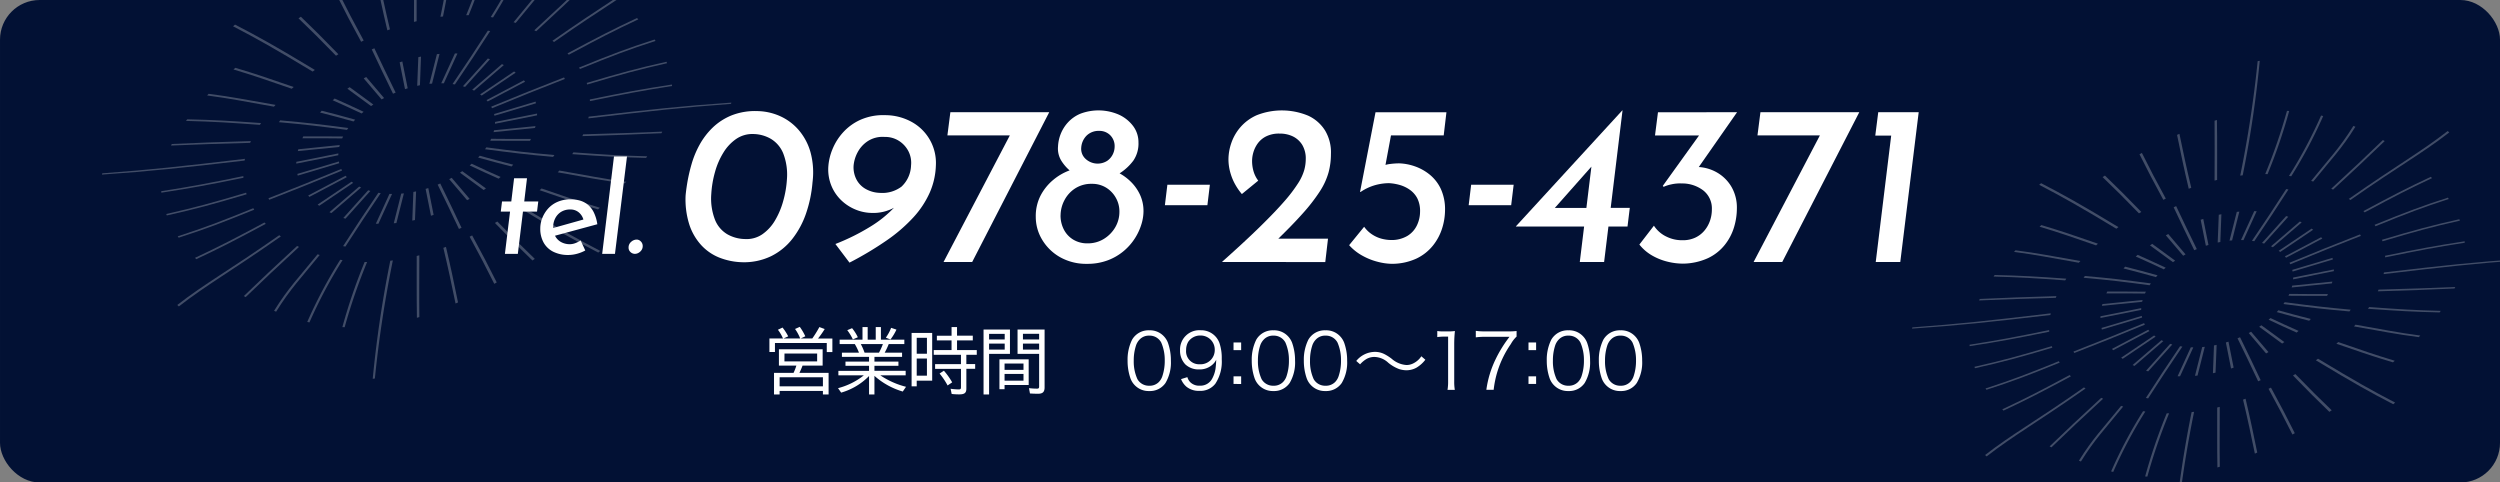 <svg xmlns="http://www.w3.org/2000/svg" xmlns:xlink="http://www.w3.org/1999/xlink" width="422.4" height="81.52" viewBox="0 0 422.4 81.52">
  <rect x="0" y="0" width="422.4" height="81.52" fill="#808080" stroke="none"/>
  <defs>
    <clipPath id="clip-path">
      <rect id="長方形_5095" data-name="長方形 5095" width="422.4" height="81.52" rx="6.703" transform="translate(37.741 24.156)" fill="none"/>
    </clipPath>
  </defs>
  <g id="グループ_4610" data-name="グループ 4610" transform="translate(-507.999 -4065.651)">
    <g id="グループ_3806" data-name="グループ 3806" transform="translate(470.259 4041.495)">
      <g id="グループ_3853" data-name="グループ 3853">
        <rect id="長方形_5094" data-name="長方形 5094" width="422.4" height="81.52" rx="6.703" transform="translate(37.741 24.156)" fill="#021134"/>
      </g>
      <g id="グループ_3865" data-name="グループ 3865">
        <g id="グループ_3864" data-name="グループ 3864" clip-path="url(#clip-path)">
          <g id="グループ_3863" data-name="グループ 3863">
            <g id="グループ_3855" data-name="グループ 3855">
              <path id="パス_4734" data-name="パス 4734" d="M124.6,54.278h2.181l-.466,3.918h2.372l-.212,1.716H126.1l-.868,7.136h-2.182l.868-7.136h-1.568l.212-1.716h1.567Z" fill="#fff"/>
              <path id="パス_4735" data-name="パス 4735" d="M133.98,65.418a2.668,2.668,0,0,0,.964-.18,4.58,4.58,0,0,0,.9-.455l.784,1.694a6.318,6.318,0,0,1-1.408.561,5.672,5.672,0,0,1-1.472.2,5.586,5.586,0,0,1-2.467-.519,3.818,3.818,0,0,1-1.662-1.525,4.738,4.738,0,0,1-.593-2.446,4.788,4.788,0,0,1,.328-1.726,5.278,5.278,0,0,1,.953-1.578,4.625,4.625,0,0,1,1.6-1.165,5.432,5.432,0,0,1,2.266-.445,5.728,5.728,0,0,1,1.514.2,3.751,3.751,0,0,1,1.335.678A3.929,3.929,0,0,1,138.049,60a6.682,6.682,0,0,1,.615,2.044l-7.5,2.033-.338-1.291,6.268-1.758-.762.3a2.421,2.421,0,0,0-.805-1.291,2.162,2.162,0,0,0-1.418-.487,2.872,2.872,0,0,0-1.578.413,2.718,2.718,0,0,0-.985,1.09,3.186,3.186,0,0,0-.339,1.44,3.1,3.1,0,0,0,.4,1.662,2.474,2.474,0,0,0,1.038.953A3.03,3.03,0,0,0,133.98,65.418Z" fill="#fff"/>
              <path id="パス_4736" data-name="パス 4736" d="M141.478,50.593h2.2l-2.033,16.454h-2.16Z" fill="#fff"/>
              <path id="パス_4737" data-name="パス 4737" d="M144.382,65.015a1.42,1.42,0,0,1,.932-.382.976.976,0,0,1,.7.318,1.063,1.063,0,0,1,.318.784,1.181,1.181,0,0,1-.2.677,1.446,1.446,0,0,1-.508.466,1.23,1.23,0,0,1-.6.169,1.086,1.086,0,0,1-.752-.3.979.979,0,0,1-.328-.762A1.227,1.227,0,0,1,144.382,65.015Z" fill="#fff"/>
              <g id="グループ_3854" data-name="グループ 3854">
                <path id="パス_4738" data-name="パス 4738" d="M163.1,68.461a11.309,11.309,0,0,1-3.84-.788,8.345,8.345,0,0,1-3.069-2.131,9.545,9.545,0,0,1-2-3.495,14.079,14.079,0,0,1-.613-4.839q.077-.919.308-2.3a28.244,28.244,0,0,1,.7-3.014,15.786,15.786,0,0,1,1.325-3.227,12.3,12.3,0,0,1,2.189-2.9,10.072,10.072,0,0,1,3.187-2.092,10.8,10.8,0,0,1,4.4-.749,9.759,9.759,0,0,1,3.84.845,9.058,9.058,0,0,1,3.15,2.342,9.84,9.84,0,0,1,2,3.744,13.059,13.059,0,0,1,.346,5.089,21.509,21.509,0,0,1-1.076,5.222,14.654,14.654,0,0,1-2.324,4.34,10.427,10.427,0,0,1-3.608,2.938A10.564,10.564,0,0,1,163.1,68.461Zm.46-3.918a4.724,4.724,0,0,0,2.957-.787,7.375,7.375,0,0,0,2.151-2.324,13.336,13.336,0,0,0,1.395-3.283,17.3,17.3,0,0,0,.634-3.668,9.947,9.947,0,0,0-.634-4.436,5.09,5.09,0,0,0-2.092-2.438,6.091,6.091,0,0,0-2.918-.806,4.841,4.841,0,0,0-2.918.826,7.621,7.621,0,0,0-2.16,2.3,12.6,12.6,0,0,0-1.421,3.265,17.381,17.381,0,0,0-.633,3.7,9.957,9.957,0,0,0,.633,4.416,4.972,4.972,0,0,0,2.092,2.439A6.22,6.22,0,0,0,163.559,64.543Z" fill="#fff"/>
                <path id="パス_4739" data-name="パス 4739" d="M184.874,60.127a7.381,7.381,0,0,1-2.612-.577,7.614,7.614,0,0,1-2.361-1.534,7.16,7.16,0,0,1-1.674-2.438,7.266,7.266,0,0,1-.537-3.209,9.365,9.365,0,0,1,.7-2.994,9.61,9.61,0,0,1,1.805-2.861,8.869,8.869,0,0,1,2.958-2.132,9.427,9.427,0,0,1,4.109-.768,9.289,9.289,0,0,1,4.532,1.152,7.892,7.892,0,0,1,4.072,7.334,12.36,12.36,0,0,1-1.037,4.6,15.58,15.58,0,0,1-2.766,4.185,26.544,26.544,0,0,1-4.493,3.879,56.916,56.916,0,0,1-6.3,3.767l-2.381-3.15a36.36,36.36,0,0,0,5.915-2.938,19.564,19.564,0,0,0,4.089-3.3,7.77,7.77,0,0,0,1.939-3.283l1.116.345a10.552,10.552,0,0,1-2.957,2.938A7.359,7.359,0,0,1,184.874,60.127Zm1.575-3.38a5.4,5.4,0,0,0,3.608-1.056,5.121,5.121,0,0,0,1.614-3.591,4.277,4.277,0,0,0-.418-2.342,4.545,4.545,0,0,0-1.575-1.766,4.318,4.318,0,0,0-2.458-.7,4.622,4.622,0,0,0-2.843.7,5.112,5.112,0,0,0-1.746,1.921,5.826,5.826,0,0,0-.673,2.3,4.47,4.47,0,0,0,.519,2.324,3.935,3.935,0,0,0,1.613,1.593,5.169,5.169,0,0,0,2.358.614Z" fill="#fff"/>
                <path id="パス_4740" data-name="パス 4740" d="M215.019,43.114,202,68.422h-4.839l11.483-21.928,1.5.537H197.814l.5-3.917Z" fill="#fff"/>
                <path id="パス_4741" data-name="パス 4741" d="M212.744,60.781a7.587,7.587,0,0,1,.806-3.572,8.635,8.635,0,0,1,2.112-2.631,9.172,9.172,0,0,1,2.8-1.632,7.137,7.137,0,0,1-1.459-1.729,3.938,3.938,0,0,1-.5-2.3,6.523,6.523,0,0,1,.441-2.092,6.353,6.353,0,0,1,1.229-1.978,5.961,5.961,0,0,1,2.112-1.479,8.633,8.633,0,0,1,6.528.172,6.279,6.279,0,0,1,2.4,1.939,4.553,4.553,0,0,1,.883,2.746,5.1,5.1,0,0,1-.865,3.069,8.782,8.782,0,0,1-2.323,2.151,8.6,8.6,0,0,1,1.92,1.441,7.51,7.51,0,0,1,1.517,2.151,6.565,6.565,0,0,1,.6,2.861,7.6,7.6,0,0,1-.346,2.132,9.59,9.59,0,0,1-1.074,2.342,9.445,9.445,0,0,1-1.863,2.149,9.209,9.209,0,0,1-2.707,1.6,9.663,9.663,0,0,1-3.534.613,8.973,8.973,0,0,1-4.551-1.115,8.253,8.253,0,0,1-3.034-2.938A7.444,7.444,0,0,1,212.744,60.781Zm4.185-.232a5.153,5.153,0,0,0,.537,2.342,4.264,4.264,0,0,0,1.575,1.729,4.524,4.524,0,0,0,2.458.653,5.12,5.12,0,0,0,2.746-.749,5.638,5.638,0,0,0,1.921-1.953,5.186,5.186,0,0,0,.71-2.67,4.642,4.642,0,0,0-.614-2.342,4.7,4.7,0,0,0-1.651-1.709,4.463,4.463,0,0,0-2.381-.633,5.009,5.009,0,0,0-2.881.806,5.286,5.286,0,0,0-1.8,2.035,5.538,5.538,0,0,0-.614,2.491Zm3.494-11.438a2.292,2.292,0,0,0,.749,1.9,3.006,3.006,0,0,0,3.63.327,2.862,2.862,0,0,0,.96-1.116,2.985,2.985,0,0,0,.306-1.268A2.6,2.6,0,0,0,225.319,47a2.56,2.56,0,0,0-1.862-.73,2.9,2.9,0,0,0-2.113.787,3.166,3.166,0,0,0-.919,2.045Z" fill="#fff"/>
                <path id="パス_4742" data-name="パス 4742" d="M234.979,55.369h7.181l-.418,3.456h-7.181Z" fill="#fff"/>
                <path id="パス_4743" data-name="パス 4743" d="M244.193,68.422q3.917-3.487,6.49-6.011t4.11-4.3a25.229,25.229,0,0,0,2.3-3.034,8.448,8.448,0,0,0,1.018-2.208,7.15,7.15,0,0,0,.25-1.805,4.5,4.5,0,0,0-.6-2.439,3.844,3.844,0,0,0-1.573-1.42,5.039,5.039,0,0,0-2.247-.479,4.9,4.9,0,0,0-2.248.46,3.94,3.94,0,0,0-1.421,1.17,4.876,4.876,0,0,0-.749,1.5,5.184,5.184,0,0,0-.23,1.441,6.183,6.183,0,0,0,.269,1.882,4.85,4.85,0,0,0,.769,1.5l-2.765,2.266a10.027,10.027,0,0,1-1.076-1.535,8.942,8.942,0,0,1-.863-2.055,8.286,8.286,0,0,1-.326-2.322,8.63,8.63,0,0,1,.46-2.65,8.08,8.08,0,0,1,1.518-2.688,7.852,7.852,0,0,1,2.8-2.075,11.577,11.577,0,0,1,8.679.077,6.628,6.628,0,0,1,2.881,2.535,7.16,7.16,0,0,1,.976,3.956,12,12,0,0,1-.4,3.091,11.593,11.593,0,0,1-1.459,3.187,29.878,29.878,0,0,1-2.918,3.766q-1.865,2.093-4.743,4.859l-1.843-.614h10.868l-.462,3.956Z" fill="#fff"/>
                <path id="パス_4744" data-name="パス 4744" d="M272.835,68.729a9.865,9.865,0,0,1-2.189-.307,10.762,10.762,0,0,1-2.631-1.018,8.482,8.482,0,0,1-2.324-1.823l2.535-3.111a5.031,5.031,0,0,0,1.421,1.345,5.44,5.44,0,0,0,1.633.7,6.474,6.474,0,0,0,1.44.193,5.2,5.2,0,0,0,2.822-.7,4.2,4.2,0,0,0,1.614-1.805,5.4,5.4,0,0,0,.518-2.3,4.732,4.732,0,0,0-.48-2.265,4.091,4.091,0,0,0-1.286-1.44,5.6,5.6,0,0,0-1.727-.806,8.149,8.149,0,0,0-1.768-.289,9.062,9.062,0,0,0-2.3.326,8.443,8.443,0,0,0-2.5,1.172l-.076-.039,2.611-13.441H282.13l-.462,3.917h-8.909l-1.116,5.991-.192-.883a4.836,4.836,0,0,1,1.209-.289,12.026,12.026,0,0,1,1.518-.1,8.881,8.881,0,0,1,2.611.5,8.307,8.307,0,0,1,2.511,1.4,6.869,6.869,0,0,1,1.882,2.419,8.242,8.242,0,0,1,.711,3.59,10.376,10.376,0,0,1-.48,3.034,8.917,8.917,0,0,1-1.555,2.937,7.947,7.947,0,0,1-2.8,2.208A9.9,9.9,0,0,1,272.835,68.729Z" fill="#fff"/>
                <path id="パス_4745" data-name="パス 4745" d="M286.307,55.369h7.181l-.419,3.456h-7.181Z" fill="#fff"/>
                <path id="パス_4746" data-name="パス 4746" d="M293.871,62.431v-.039l17.974-19.586h.038l-2,16.475h3.226l-.385,3.15H309.5l-.729,5.991h-4.11l.73-5.991Zm13.212-10.638L299.9,59.9l-.384-.614h6.26l.959-7.873Z" fill="#fff"/>
                <path id="パス_4747" data-name="パス 4747" d="M331.237,43.114l-7.564,10.83-2.3-1.19a12.16,12.16,0,0,1,1.843-.345,8.739,8.739,0,0,1,1.382-.04,7.062,7.062,0,0,1,3.264.942,6.694,6.694,0,0,1,2.419,2.4,6.957,6.957,0,0,1,.922,3.648,11.1,11.1,0,0,1-.48,3.187,8.843,8.843,0,0,1-1.575,3,7.976,7.976,0,0,1-2.841,2.232,10.453,10.453,0,0,1-4.243.922,11,11,0,0,1-2.555-.326,9.915,9.915,0,0,1-2.611-1.037,7.529,7.529,0,0,1-2.17-1.862l2.458-3.187a5.172,5.172,0,0,0,2.188,1.881,5.883,5.883,0,0,0,2.651.576,4.927,4.927,0,0,0,2.149-.44,4.53,4.53,0,0,0,1.534-1.172,5.26,5.26,0,0,0,.942-1.652,5.844,5.844,0,0,0,.327-1.953,3.86,3.86,0,0,0-1.441-3.187,5.865,5.865,0,0,0-3.668-1.19,6.52,6.52,0,0,0-1.728.154,5.989,5.989,0,0,0-1.306.418l-.153-.153,6.489-9.026,1.191.5H317.37l.5-3.917Z" fill="#fff"/>
                <path id="パス_4748" data-name="パス 4748" d="M351.886,43.114,338.867,68.422h-4.839l11.483-21.928,1.5.537H334.683l.5-3.917Z" fill="#fff"/>
                <path id="パス_4749" data-name="パス 4749" d="M355.088,43.114h6.835l-3.111,25.308h-4.147l2.611-21.352h-2.688Z" fill="#fff"/>
              </g>
            </g>
            <g id="グループ_3860" data-name="グループ 3860" opacity="0.25">
              <path id="パス_202935" data-name="パス 202935" d="M455.886,70.4" fill="none" stroke="#021134" stroke-miterlimit="10" stroke-width="1.221"/>
              <g id="グループ_3859" data-name="グループ 3859">
                <path id="パス_202936" data-name="パス 202936" d="M463.851,68.093c-8.06.6-12.879,1.127-23.378,2.377.023-.114.035-.17.058-.284,10.5-1.227,15.313-1.737,23.368-2.3C463.88,67.97,463.871,68.011,463.851,68.093Z" fill="#fff"/>
                <path id="パス_202937" data-name="パス 202937" d="M384.17,77.379c-10.5,1.227-15.313,1.738-23.368,2.3.019-.082.028-.123.048-.206,8.06-.6,12.879-1.127,23.378-2.376C384.2,77.209,384.193,77.266,384.17,77.379Z" fill="#fff"/>
                <path id="パス_202938" data-name="パス 202938" d="M440.735,67.641c0-.11-.007-.164-.013-.273,5.712-1.164,8.427-1.673,13.445-2.442.008.1.012.144.019.24C449.165,65.951,446.449,66.466,440.735,67.641Z" fill="#fff"/>
                <path id="パス_202939" data-name="パス 202939" d="M440.287,64.926l-.083-.26c5.586-1.66,8.231-2.385,13.07-3.469.037.094.055.142.091.236C448.522,62.528,445.875,63.258,440.287,64.926Z" fill="#fff"/>
                <path id="パス_202940" data-name="パス 202940" d="M439.105,62.381l-.151-.24c5.451-2.212,7.864-3.129,12.379-4.59l.152.229C446.967,59.248,444.56,60.163,439.105,62.381Z" fill="#fff"/>
                <path id="パス_202941" data-name="パス 202941" d="M437.273,60.041l-.213-.218c5.014-2.684,7.308-3.88,11.387-5.791l.209.219C444.576,56.163,442.289,57.356,437.273,60.041Z" fill="#fff"/>
                <path id="パス_202942" data-name="パス 202942" d="M434.859,57.955l-.265-.189c8.267-5.8,12.135-7.913,16.71-11.471l.263.233C446.991,50.085,443.125,52.157,434.859,57.955Z" fill="#fff"/>
                <path id="パス_202943" data-name="パス 202943" d="M431.937,56.194l-.313-.153c3.856-3.563,5.658-5.249,8.732-8.219l.3.169C437.589,50.953,435.789,52.636,431.937,56.194Z" fill="#fff"/>
                <path id="パス_202944" data-name="パス 202944" d="M428.579,54.831l-.35-.11c3.174-3.918,4.791-5.522,7.14-9.289l.335.143C433.364,49.336,431.747,50.919,428.579,54.831Z" fill="#fff"/>
                <path id="パス_202945" data-name="パス 202945" d="M424.866,53.938l-.381-.06a78.125,78.125,0,0,0,5.426-10.2l.356.084A76.919,76.919,0,0,1,424.866,53.938Z" fill="#fff"/>
                <path id="パス_202946" data-name="パス 202946" d="M420.87,53.574l-.4-.005a93.453,93.453,0,0,0,3.677-10.68l.375.018A91.378,91.378,0,0,1,420.87,53.574Z" fill="#fff"/>
                <path id="パス_202947" data-name="パス 202947" d="M411.912,54.665c0-4.078.044-6.066,0-10.116l.4-.119c.064,4.054.021,6.047.034,10.127Z" fill="#fff"/>
                <path id="パス_202948" data-name="パス 202948" d="M407.55,56.048c-.882-3.738-1.233-5.493-1.975-9.1l.4-.181c.754,3.615,1.11,5.378,2,9.121Z" fill="#fff"/>
                <path id="パス_202949" data-name="パス 202949" d="M403.258,57.922c-1.769-3.271-2.53-4.7-4.026-7.7l.4-.232c1.5,3.009,2.268,4.446,4.041,7.724Z" fill="#fff"/>
                <path id="パス_202950" data-name="パス 202950" d="M399.14,60.205c-2.642-2.71-3.9-3.975-6.142-6.123l.391-.26c2.245,2.158,3.5,3.426,6.146,6.143Z" fill="#fff"/>
                <path id="パス_202951" data-name="パス 202951" d="M395.316,62.8c-6.418-3.871-9.231-5.441-13.04-7.417l.328-.275c3.817,1.978,6.654,3.547,13.071,7.425Z" fill="#fff"/>
                <path id="パス_202952" data-name="パス 202952" d="M391.89,65.616c-4.232-1.465-6.136-2.133-9.543-3.157l.3-.273c3.409,1.02,5.328,1.68,9.559,3.145Z" fill="#fff"/>
                <path id="パス_202953" data-name="パス 202953" d="M388.976,68.551c-4.881-.849-6.938-1.308-10.946-1.836l.25-.268c4.007.518,6.075.968,10.956,1.812Z" fill="#fff"/>
                <path id="パス_202954" data-name="パス 202954" d="M386.671,71.531c-5.151-.379-7.6-.525-12.1-.648l.193-.263c4.5.109,6.945.25,12.1.619C386.787,71.356,386.748,71.414,386.671,71.531Z" fill="#fff"/>
                <path id="パス_202955" data-name="パス 202955" d="M385.075,74.478c-5.492.153-8.105.236-12.955.442l.125-.253c4.85-.222,7.463-.313,12.957-.478Z" fill="#fff"/>
                <path id="パス_202956" data-name="パス 202956" d="M370.534,82.64c-.008-.1-.012-.144-.019-.24,5.021-.785,7.737-1.3,13.45-2.475.005.109.008.164.013.273C378.267,81.361,375.552,81.87,370.534,82.64Z" fill="#fff"/>
                <path id="パス_202957" data-name="パス 202957" d="M371.428,86.369l-.09-.236c4.843-1.1,7.49-1.826,13.077-3.493.034.1.051.156.084.26C378.913,84.559,376.268,85.285,371.428,86.369Z" fill="#fff"/>
                <path id="パス_202958" data-name="パス 202958" d="M373.37,90.014l-.152-.229c4.517-1.467,6.923-2.383,12.378-4.6l.151.239C380.3,87.636,377.884,88.553,373.37,90.014Z" fill="#fff"/>
                <path id="パス_202959" data-name="パス 202959" d="M376.254,93.534l-.209-.22c4.08-1.911,6.367-3.1,11.383-5.789l.213.218C382.627,90.427,380.333,91.623,376.254,93.534Z" fill="#fff"/>
                <path id="パス_202960" data-name="パス 202960" d="M373.4,101.271l-.264-.233c4.577-3.557,8.443-5.629,16.709-11.428l.265.189C381.842,95.6,377.974,97.713,373.4,101.271Z" fill="#fff"/>
                <path id="パス_202961" data-name="パス 202961" d="M384.345,99.744l-.3-.17c3.069-2.961,4.869-4.644,8.721-8.2l.313.152C389.221,95.088,387.419,96.774,384.345,99.744Z" fill="#fff"/>
                <path id="パス_202962" data-name="パス 202962" d="M389.332,102.133l-.336-.142c2.341-3.761,3.958-5.345,7.126-9.257l.35.111C393.3,96.763,391.681,98.367,389.332,102.133Z" fill="#fff"/>
                <path id="パス_202963" data-name="パス 202963" d="M394.79,103.892l-.356-.084a76.851,76.851,0,0,1,5.4-10.18l.381.059A78.064,78.064,0,0,0,394.79,103.892Z" fill="#fff"/>
                <path id="パス_202964" data-name="パス 202964" d="M400.559,104.677l-.375-.019a91.442,91.442,0,0,1,3.647-10.667l.4.005A93.4,93.4,0,0,0,400.559,104.677Z" fill="#fff"/>
                <path id="パス_202965" data-name="パス 202965" d="M412.394,103.136c-.064-4.055-.021-6.048-.034-10.129l.429-.107c.005,4.078-.044,6.067.005,10.117Z" fill="#fff"/>
                <path id="パス_202966" data-name="パス 202966" d="M418.722,100.8c-.754-3.615-1.11-5.377-2-9.121l.427-.158c.881,3.738,1.232,5.492,1.975,9.1Z" fill="#fff"/>
                <path id="パス_202967" data-name="パス 202967" d="M425.067,97.571c-1.5-3.009-2.268-4.446-4.04-7.723l.416-.2c1.769,3.271,2.53,4.7,4.026,7.7Z" fill="#fff"/>
                <path id="パス_202968" data-name="パス 202968" d="M431.312,93.744c-2.245-2.158-3.5-3.427-6.146-6.143l.4-.24c2.642,2.71,3.9,3.974,6.142,6.123Z" fill="#fff"/>
                <path id="パス_202969" data-name="パス 202969" d="M442.1,92.454c-3.816-1.977-6.653-3.546-13.07-7.424l.359-.267c6.418,3.871,9.231,5.441,13.039,7.417Z" fill="#fff"/>
                <path id="パス_202970" data-name="パス 202970" d="M442.054,85.379c-3.409-1.02-5.328-1.68-9.559-3.145l.316-.284c4.232,1.465,6.136,2.133,9.543,3.156Z" fill="#fff"/>
                <path id="パス_202971" data-name="パス 202971" d="M446.423,81.118c-4.008-.518-6.076-.968-10.958-1.813l.26-.291c4.882.849,6.939,1.308,10.947,1.836Z" fill="#fff"/>
                <path id="パス_202972" data-name="パス 202972" d="M449.934,76.945c-4.5-.109-6.945-.249-12.1-.619l.194-.292c5.151.379,7.594.526,12.1.649C450.05,76.787,450.012,76.84,449.934,76.945Z" fill="#fff"/>
                <path id="パス_202973" data-name="パス 202973" d="M452.456,72.9c-4.85.222-7.464.313-12.957.477l.127-.288c5.492-.153,8.1-.237,12.954-.442C452.531,72.747,452.506,72.8,452.456,72.9Z" fill="#fff"/>
                <path id="パス_202974" data-name="パス 202974" d="M416.668,53.779l-.421.051a194.484,194.484,0,0,0,2.947-19.343l.35-.05A187.614,187.614,0,0,1,416.668,53.779Z" fill="#fff"/>
                <path id="パス_202975" data-name="パス 202975" d="M405.507,113.078l-.35.051a187.534,187.534,0,0,1,2.876-19.342l.421-.051A194.458,194.458,0,0,0,405.507,113.078Z" fill="#fff"/>
                <path id="パス_202976" data-name="パス 202976" d="M424.7,68.808l-.129-.258c4.882-2.006,7.3-2.986,11.923-4.787l.135.249C432,65.818,429.582,66.8,424.7,68.808Z" fill="#fff"/>
                <path id="パス_202977" data-name="パス 202977" d="M388.209,83.8l-.135-.248c4.631-1.806,7.046-2.789,11.931-4.8l.13.258C395.251,81.021,392.837,82,388.209,83.8Z" fill="#fff"/>
                <path id="パス_202978" data-name="パス 202978" d="M423.992,67.7l-.194-.228c2.48-1.322,3.709-1.973,6.119-3.234l.2.227C427.7,65.724,426.473,66.375,423.992,67.7Z" fill="#fff"/>
                <path id="パス_202979" data-name="パス 202979" d="M423.006,66.728l-.256-.194c2.258-1.528,3.375-2.283,5.561-3.751l.256.194C426.381,64.445,425.264,65.2,423.006,66.728Z" fill="#fff"/>
                <path id="パス_202980" data-name="パス 202980" d="M421.759,65.926l-.309-.153c1.981-1.7,2.961-2.544,4.873-4.193l.308.156C424.72,63.383,423.741,64.224,421.759,65.926Z" fill="#fff"/>
                <path id="パス_202981" data-name="パス 202981" d="M420.286,65.313l-.356-.107c1.66-1.836,2.48-2.747,4.078-4.54l.352.112C422.764,62.569,421.945,63.479,420.286,65.313Z" fill="#fff"/>
                <path id="パス_202982" data-name="パス 202982" d="M418.62,64.909l-.391-.06c2.4-3.555,3.582-5.319,5.789-8.749l.379.068C422.2,59.594,421.018,61.356,418.62,64.909Z" fill="#fff"/>
                <path id="パス_202983" data-name="パス 202983" d="M416.8,64.726l-.421-.01c.909-1.963,1.358-2.942,2.236-4.885l.415.013C418.159,61.785,417.711,62.763,416.8,64.726Z" fill="#fff"/>
                <path id="パス_202984" data-name="パス 202984" d="M414.875,64.771l-.436.041c.5-1.95.744-2.923,1.228-4.858l.43-.041C415.616,61.848,415.371,62.821,414.875,64.771Z" fill="#fff"/>
                <path id="パス_202985" data-name="パス 202985" d="M412.442,65.136c.071-1.884.108-2.824.183-4.692l.441-.092c-.073,1.868-.108,2.808-.177,4.693Z" fill="#fff"/>
                <path id="パス_202986" data-name="パス 202986" d="M410.442,65.68c-.359-1.767-.535-2.648-.875-4.392l.436-.141c.342,1.746.519,2.627.879,4.4Z" fill="#fff"/>
                <path id="パス_202987" data-name="パス 202987" d="M406.612,67.362c-1.188-1.4-1.777-2.091-2.931-3.444l.4-.226c1.154,1.354,1.743,2.047,2.932,3.448Z" fill="#fff"/>
                <path id="パス_202988" data-name="パス 202988" d="M404.882,68.451c-1.569-1.161-2.347-1.732-3.88-2.835l.371-.257c1.532,1.1,2.31,1.676,3.879,2.838Z" fill="#fff"/>
                <path id="パス_202989" data-name="パス 202989" d="M403.334,69.667c-1.911-.9-2.861-1.335-4.738-2.169l.326-.279c1.876.834,2.826,1.273,4.737,2.169Z" fill="#fff"/>
                <path id="パス_202990" data-name="パス 202990" d="M402.008,70.977c-2.207-.614-3.3-.912-5.479-1.465l.275-.3c2.174.553,3.272.85,5.478,1.464Z" fill="#fff"/>
                <path id="パス_202991" data-name="パス 202991" d="M400.938,72.35c-4.519-.6-6.764-.87-11.153-1.262l.213-.3c4.389.386,6.634.659,11.153,1.251Z" fill="#fff"/>
                <path id="パス_202992" data-name="パス 202992" d="M400.153,73.752c-2.623-.027-3.929-.034-6.518-.028l.149-.305c2.59-.01,3.9,0,6.52.021Z" fill="#fff"/>
                <path id="パス_202993" data-name="パス 202993" d="M399.674,75.149c-2.733.268-4.094.4-6.79.683l.08-.3c2.7-.283,4.057-.42,6.792-.69C399.723,74.964,399.707,75.026,399.674,75.149Z" fill="#fff"/>
                <path id="パス_202994" data-name="パス 202994" d="M392.631,77.883c0-.116,0-.174.008-.29,2.729-.545,4.108-.821,6.882-1.378l-.011.3C396.737,77.067,395.358,77.342,392.631,77.883Z" fill="#fff"/>
                <path id="パス_202995" data-name="パス 202995" d="M392.874,79.842c-.026-.11-.039-.165-.064-.274,2.689-.8,4.052-1.208,6.8-2.039l.061.281C396.924,78.639,395.561,79.048,392.874,79.842Z" fill="#fff"/>
                <path id="パス_202996" data-name="パス 202996" d="M394.783,83.331l-.2-.227c2.412-1.263,3.641-1.914,6.121-3.236l.2.229C398.422,81.418,397.194,82.069,394.783,83.331Z" fill="#fff"/>
                <path id="パス_202997" data-name="パス 202997" d="M396.392,84.782l-.256-.194c2.185-1.468,3.3-2.222,5.559-3.75l.256.193C399.694,82.56,398.577,83.314,396.392,84.782Z" fill="#fff"/>
                <path id="パス_202998" data-name="パス 202998" d="M398.378,85.984l-.308-.155c1.911-1.647,2.89-2.488,4.871-4.189l.31.152C401.27,83.494,400.29,84.337,398.378,85.984Z" fill="#fff"/>
                <path id="パス_202999" data-name="パス 202999" d="M400.693,86.9l-.352-.111c1.6-1.791,2.415-2.7,4.074-4.536l.356.108C403.111,84.2,402.291,85.107,400.693,86.9Z" fill="#fff"/>
                <path id="パス_203000" data-name="パス 203000" d="M400.685,91.466l-.379-.069c2.2-3.425,3.379-5.188,5.777-8.741l.391.06C404.072,86.272,402.892,88.036,400.685,91.466Z" fill="#fff"/>
                <path id="パス_203001" data-name="パス 203001" d="M406.082,87.734l-.415-.012c.875-1.942,1.324-2.92,2.232-4.882l.421.009C407.411,84.813,406.961,85.791,406.082,87.734Z" fill="#fff"/>
                <path id="パス_203002" data-name="パス 203002" d="M409.034,87.611l-.43.04c.481-1.934.726-2.906,1.221-4.857l.436-.041C409.764,84.7,409.518,85.676,409.034,87.611Z" fill="#fff"/>
                <path id="パス_203003" data-name="パス 203003" d="M411.637,87.214c.073-1.869.108-2.809.177-4.694l.447-.091c-.071,1.884-.108,2.824-.183,4.692Z" fill="#fff"/>
                <path id="パス_203004" data-name="パス 203004" d="M414.7,86.419c-.342-1.746-.519-2.627-.879-4.4l.44-.138c.359,1.768.535,2.648.875,4.392Z" fill="#fff"/>
                <path id="パス_203005" data-name="パス 203005" d="M420.619,83.873c-1.156-1.355-1.745-2.048-2.935-3.448l.4-.222c1.189,1.4,1.778,2.091,2.933,3.443Z" fill="#fff"/>
                <path id="パス_203006" data-name="パス 203006" d="M423.33,82.207c-1.533-1.105-2.312-1.677-3.881-2.839l.37-.254c1.569,1.161,2.348,1.732,3.882,2.836Z" fill="#fff"/>
                <path id="パス_203007" data-name="パス 203007" d="M425.779,80.346c-1.876-.834-2.826-1.272-4.738-2.169l.326-.278c1.911.9,2.861,1.334,4.738,2.168Z" fill="#fff"/>
                <path id="パス_203008" data-name="パス 203008" d="M427.9,78.348c-2.174-.552-3.272-.849-5.478-1.463l.274-.3c2.207.614,3.3.912,5.479,1.465Z" fill="#fff"/>
                <path id="パス_203009" data-name="パス 203009" d="M434.7,76.775c-4.389-.387-6.635-.66-11.154-1.252l.214-.307c4.519.594,6.764.87,11.153,1.262Z" fill="#fff"/>
                <path id="パス_203010" data-name="パス 203010" d="M430.919,74.145c-2.591.011-3.9,0-6.522-.019l.15-.312c2.624.026,3.931.033,6.521.026C431.009,73.962,430.979,74.023,430.919,74.145Z" fill="#fff"/>
                <path id="パス_203011" data-name="パス 203011" d="M431.737,72.035c-2.7.282-4.056.419-6.79.69l.082-.309c2.733-.268,4.093-.4,6.787-.682C431.785,71.854,431.769,71.914,431.737,72.035Z" fill="#fff"/>
                <path id="パス_203012" data-name="パス 203012" d="M425.182,71.351c.005-.119.007-.179.011-.3,2.773-.554,4.152-.829,6.879-1.371,0,.116-.005.174-.008.29C429.335,70.517,427.956,70.794,425.182,71.351Z" fill="#fff"/>
                <path id="パス_203013" data-name="パス 203013" d="M425.1,70.036l-.061-.281c2.742-.829,4.105-1.238,6.792-2.032l.064.275C429.2,68.795,427.841,69.205,425.1,70.036Z" fill="#fff"/>
                <path id="パス_203014" data-name="パス 203014" d="M408.481,66.43C407.036,63.467,406.326,62,405,59.176l.423-.193c1.333,2.83,2.044,4.3,3.49,7.264Z" fill="#fff"/>
                <path id="パス_203015" data-name="パス 203015" d="M419.281,88.582c-1.333-2.829-2.044-4.3-3.49-7.263l.429-.183c1.445,2.963,2.155,4.429,3.484,7.254Z" fill="#fff"/>
              </g>
            </g>
            <g id="グループ_3862" data-name="グループ 3862" opacity="0.25">
              <path id="パス_203016" data-name="パス 203016" d="M153.043,44.087" fill="none" stroke="#021134" stroke-miterlimit="10" stroke-width="1.259"/>
              <g id="グループ_3861" data-name="グループ 3861">
                <path id="パス_203017" data-name="パス 203017" d="M161.259,41.706c-8.314.619-13.284,1.162-24.114,2.451l.06-.292c10.826-1.266,15.795-1.793,24.1-2.371Z" fill="#fff"/>
                <path id="パス_203018" data-name="パス 203018" d="M79.069,51.284c-10.827,1.266-15.8,1.793-24.1,2.371l.05-.212c8.314-.619,13.284-1.162,24.114-2.451C79.1,51.109,79.092,51.167,79.069,51.284Z" fill="#fff"/>
                <path id="パス_203019" data-name="パス 203019" d="M137.415,41.239c0-.113-.007-.169-.013-.282,5.892-1.2,8.692-1.725,13.868-2.519l.02.248C146.111,39.5,143.309,40.028,137.415,41.239Z" fill="#fff"/>
                <path id="パス_203020" data-name="パス 203020" d="M136.953,38.438c-.034-.107-.051-.16-.086-.268,5.762-1.712,8.491-2.46,13.482-3.578l.094.244C145.447,35.966,142.717,36.719,136.953,38.438Z" fill="#fff"/>
                <path id="パス_203021" data-name="パス 203021" d="M135.733,35.814l-.155-.247c5.623-2.283,8.112-3.228,12.769-4.735l.156.236C143.843,32.582,141.361,33.525,135.733,35.814Z" fill="#fff"/>
                <path id="パス_203022" data-name="パス 203022" d="M133.844,33.4l-.219-.225c5.172-2.769,7.537-4,11.744-5.973l.216.226C141.377,29.4,139.018,30.63,133.844,33.4Z" fill="#fff"/>
                <path id="パス_203023" data-name="パス 203023" d="M131.354,31.249l-.273-.2c8.527-5.985,12.517-8.162,17.236-11.832l.271.24C143.868,23.131,139.88,25.268,131.354,31.249Z" fill="#fff"/>
                <path id="パス_203024" data-name="パス 203024" d="M128.34,29.432l-.323-.158c3.977-3.675,5.836-5.415,9.007-8.478l.312.175C134.17,24.026,132.314,25.762,128.34,29.432Z" fill="#fff"/>
                <path id="パス_203025" data-name="パス 203025" d="M124.876,28.026l-.361-.114c3.274-4.041,4.942-5.7,7.365-9.581l.346.147C129.812,22.357,128.144,23.991,124.876,28.026Z" fill="#fff"/>
                <path id="パス_203026" data-name="パス 203026" d="M121.046,27.1l-.393-.062a80.39,80.39,0,0,0,5.6-10.526l.368.086A79.244,79.244,0,0,1,121.046,27.1Z" fill="#fff"/>
                <path id="パス_203027" data-name="パス 203027" d="M116.925,26.729l-.419,0A95.985,95.985,0,0,0,120.3,15.707l.388.02A94.761,94.761,0,0,1,116.925,26.729Z" fill="#fff"/>
                <path id="パス_203028" data-name="パス 203028" d="M107.684,27.854c0-4.206.046-6.257,0-10.434l.413-.123c.065,4.182.021,6.238.035,10.447Z" fill="#fff"/>
                <path id="パス_203029" data-name="パス 203029" d="M103.185,29.281c-.909-3.856-1.271-5.666-2.037-9.386l.416-.186c.778,3.729,1.145,5.547,2.061,9.409Z" fill="#fff"/>
                <path id="パス_203030" data-name="パス 203030" d="M98.758,31.214c-1.825-3.374-2.61-4.845-4.153-7.939l.414-.238c1.55,3.1,2.34,4.586,4.168,7.966Z" fill="#fff"/>
                <path id="パス_203031" data-name="パス 203031" d="M94.51,33.569c-2.725-2.8-4.021-4.1-6.335-6.316l.4-.268c2.316,2.226,3.613,3.534,6.339,6.337Z" fill="#fff"/>
                <path id="パス_203032" data-name="パス 203032" d="M90.565,36.248c-6.619-3.993-9.521-5.612-13.45-7.651l.339-.283c3.937,2.04,6.863,3.658,13.482,7.659Z" fill="#fff"/>
                <path id="パス_203033" data-name="パス 203033" d="M87.032,39.15c-4.365-1.511-6.33-2.2-9.844-3.256l.31-.281c3.516,1.052,5.495,1.733,9.859,3.244Z" fill="#fff"/>
                <path id="パス_203034" data-name="パス 203034" d="M84.026,42.178c-5.035-.875-7.157-1.349-11.29-1.894l.257-.277c4.134.535,6.266,1,11.3,1.87Z" fill="#fff"/>
                <path id="パス_203035" data-name="パス 203035" d="M81.648,45.252c-5.313-.391-7.833-.542-12.476-.669l.2-.271c4.643.113,7.164.258,12.478.638Z" fill="#fff"/>
                <path id="パス_203036" data-name="パス 203036" d="M80,48.291c-5.665.158-8.361.245-13.362.457.051-.1.076-.157.128-.262,5-.229,7.7-.322,13.365-.492C80.081,48.113,80.055,48.172,80,48.291Z" fill="#fff"/>
                <path id="パス_203037" data-name="パス 203037" d="M65,56.711l-.02-.248c5.179-.81,7.981-1.342,13.875-2.553,0,.113.008.169.013.282C72.979,55.392,70.179,55.917,65,56.711Z" fill="#fff"/>
                <path id="パス_203038" data-name="パス 203038" d="M65.926,60.557l-.094-.244c5-1.13,7.726-1.883,13.49-3.6.034.108.052.161.086.269C73.646,58.69,70.917,59.439,65.926,60.557Z" fill="#fff"/>
                <path id="パス_203039" data-name="パス 203039" d="M67.928,64.317l-.156-.236c4.659-1.514,7.141-2.458,12.768-4.747l.155.248C75.073,61.864,72.584,62.81,67.928,64.317Z" fill="#fff"/>
                <path id="パス_203040" data-name="パス 203040" d="M70.9,67.948l-.216-.227c4.209-1.971,6.567-3.2,11.742-5.972l.219.225C77.477,64.743,75.111,65.976,70.9,67.948Z" fill="#fff"/>
                <path id="パス_203041" data-name="パス 203041" d="M67.958,75.928l-.271-.24c4.72-3.669,8.708-5.807,17.234-11.788l.273.2C76.667,70.081,72.677,72.258,67.958,75.928Z" fill="#fff"/>
                <path id="パス_203042" data-name="パス 203042" d="M79.249,74.353l-.312-.175c3.166-3.055,5.023-4.791,9-8.461l.323.158C84.279,69.55,82.42,71.29,79.249,74.353Z" fill="#fff"/>
                <path id="パス_203043" data-name="パス 203043" d="M84.393,76.818l-.346-.147c2.414-3.879,4.082-5.513,7.35-9.548l.361.114C88.484,71.278,86.816,72.933,84.393,76.818Z" fill="#fff"/>
                <path id="パス_203044" data-name="パス 203044" d="M90.023,78.632l-.368-.086a79.481,79.481,0,0,1,5.572-10.5l.393.062A80.508,80.508,0,0,0,90.023,78.632Z" fill="#fff"/>
                <path id="パス_203045" data-name="パス 203045" d="M95.974,79.442l-.387-.02a94.4,94.4,0,0,1,3.762-11l.418.005A96.194,96.194,0,0,0,95.974,79.442Z" fill="#fff"/>
                <path id="パス_203046" data-name="パス 203046" d="M108.181,77.852c-.065-4.182-.021-6.238-.035-10.447l.443-.111c.005,4.206-.045,6.258.005,10.435Z" fill="#fff"/>
                <path id="パス_203047" data-name="パス 203047" d="M114.709,75.44c-.778-3.729-1.145-5.547-2.061-9.409l.44-.163c.91,3.856,1.272,5.666,2.038,9.386Z" fill="#fff"/>
                <path id="パス_203048" data-name="パス 203048" d="M121.254,72.112c-1.55-3.1-2.339-4.586-4.167-7.966l.429-.211c1.824,3.374,2.609,4.845,4.152,7.939Z" fill="#fff"/>
                <path id="パス_203049" data-name="パス 203049" d="M127.7,68.164c-2.317-2.226-3.614-3.534-6.34-6.337l.407-.247c2.725,2.795,4.021,4.1,6.335,6.316Z" fill="#fff"/>
                <path id="パス_203050" data-name="パス 203050" d="M138.821,66.834c-3.936-2.039-6.863-3.658-13.482-7.658l.371-.276c6.62,3.994,9.522,5.612,13.45,7.651Z" fill="#fff"/>
                <path id="パス_203051" data-name="パス 203051" d="M138.775,59.536c-3.516-1.052-5.495-1.733-9.859-3.244l.325-.293c4.366,1.511,6.33,2.2,9.844,3.256Z" fill="#fff"/>
                <path id="パス_203052" data-name="パス 203052" d="M143.282,55.141c-4.134-.535-6.267-1-11.3-1.87l.268-.3c5.036.876,7.158,1.35,11.292,1.894Z" fill="#fff"/>
                <path id="パス_203053" data-name="パス 203053" d="M146.9,50.837c-4.643-.113-7.164-.258-12.478-.639l.2-.3c5.313.391,7.833.542,12.476.669Z" fill="#fff"/>
                <path id="パス_203054" data-name="パス 203054" d="M149.505,46.663c-5,.229-7.7.322-13.365.492.052-.119.079-.178.131-.3,5.665-.158,8.361-.245,13.363-.457Z" fill="#fff"/>
                <path id="パス_203055" data-name="パス 203055" d="M112.59,26.94l-.434.053A200.586,200.586,0,0,0,115.2,7.041l.361-.051A193.673,193.673,0,0,1,112.59,26.94Z" fill="#fff"/>
                <path id="パス_203056" data-name="パス 203056" d="M101.077,88.108l-.361.051a193.673,193.673,0,0,1,2.967-19.95l.434-.053A200.586,200.586,0,0,0,101.077,88.108Z" fill="#fff"/>
                <path id="パス_203057" data-name="パス 203057" d="M120.873,42.443l-.133-.266c5.036-2.069,7.525-3.08,12.3-4.937l.14.256C128.4,39.359,125.911,40.372,120.873,42.443Z" fill="#fff"/>
                <path id="パス_203058" data-name="パス 203058" d="M83.235,57.909l-.14-.256c4.778-1.863,7.268-2.876,12.308-4.948l.133.266C90.5,55.041,88.009,56.052,83.235,57.909Z" fill="#fff"/>
                <path id="パス_203059" data-name="パス 203059" d="M120.145,41.3l-.2-.236c2.558-1.362,3.826-2.034,6.312-3.335l.2.234C123.972,39.262,122.7,39.934,120.145,41.3Z" fill="#fff"/>
                <path id="パス_203060" data-name="パス 203060" d="M119.127,40.3l-.263-.2c2.329-1.577,3.481-2.355,5.736-3.87l.263.2C122.609,37.943,121.457,38.721,119.127,40.3Z" fill="#fff"/>
                <path id="パス_203061" data-name="パス 203061" d="M117.842,39.47l-.32-.157c2.044-1.756,3.055-2.625,5.027-4.325l.318.16C120.9,36.847,119.885,37.715,117.842,39.47Z" fill="#fff"/>
                <path id="パス_203062" data-name="パス 203062" d="M116.322,38.838l-.367-.111c1.712-1.893,2.558-2.833,4.206-4.682l.364.115C118.878,36.007,118.033,36.946,116.322,38.838Z" fill="#fff"/>
                <path id="パス_203063" data-name="パス 203063" d="M114.6,38.421l-.4-.062c2.477-3.667,3.694-5.486,5.971-9.025l.391.071C118.292,32.939,117.078,34.756,114.6,38.421Z" fill="#fff"/>
                <path id="パス_203064" data-name="パス 203064" d="M112.73,38.232l-.434-.01c.937-2.025,1.4-3.034,2.306-5.038l.429.012C114.128,35.2,113.666,36.208,112.73,38.232Z" fill="#fff"/>
                <path id="パス_203065" data-name="パス 203065" d="M110.741,38.279l-.45.043c.513-2.013.768-3.016,1.267-5.012l.443-.042C111.5,35.264,111.252,36.267,110.741,38.279Z" fill="#fff"/>
                <path id="パス_203066" data-name="パス 203066" d="M108.231,38.656c.074-1.944.111-2.913.189-4.84l.455-.1c-.075,1.928-.111,2.9-.183,4.841Z" fill="#fff"/>
                <path id="パス_203067" data-name="パス 203067" d="M106.168,39.217c-.37-1.824-.552-2.731-.9-4.531l.449-.145c.353,1.8.536,2.709.907,4.533Z" fill="#fff"/>
                <path id="パス_203068" data-name="パス 203068" d="M102.218,40.951c-1.226-1.443-1.833-2.157-3.024-3.552l.416-.233c1.192,1.4,1.8,2.112,3.025,3.556Z" fill="#fff"/>
                <path id="パス_203069" data-name="パス 203069" d="M100.433,42.075c-1.618-1.2-2.421-1.786-4-2.925l.382-.265c1.581,1.14,2.384,1.73,4,2.928Z" fill="#fff"/>
                <path id="パス_203070" data-name="パス 203070" d="M98.836,43.329c-1.971-.925-2.951-1.377-4.887-2.237l.336-.288c1.935.861,2.915,1.313,4.887,2.237Z" fill="#fff"/>
                <path id="パス_203071" data-name="パス 203071" d="M97.468,44.681c-2.276-.634-3.409-.941-5.651-1.512l.284-.305c2.242.571,3.374.877,5.65,1.51Z" fill="#fff"/>
                <path id="パス_203072" data-name="パス 203072" d="M96.365,46.1c-4.661-.613-6.977-.9-11.5-1.3l.219-.307c4.528.4,6.843.681,11.5,1.291Z" fill="#fff"/>
                <path id="パス_203073" data-name="パス 203073" d="M95.555,47.542c-2.705-.027-4.052-.035-6.723-.028l.154-.314c2.671-.011,4.018,0,6.724.021Z" fill="#fff"/>
                <path id="パス_203074" data-name="パス 203074" d="M95.061,48.984c-2.82.277-4.223.417-7,.7.032-.124.049-.186.081-.31,2.782-.292,4.186-.433,7.006-.712C95.112,48.793,95.1,48.857,95.061,48.984Z" fill="#fff"/>
                <path id="パス_203075" data-name="パス 203075" d="M87.8,51.8c0-.12,0-.179.008-.3,2.814-.562,4.237-.848,7.1-1.422,0,.123-.007.184-.011.307C92.032,50.962,90.609,51.246,87.8,51.8Z" fill="#fff"/>
                <path id="パス_203076" data-name="パス 203076" d="M88.046,53.825c-.026-.114-.039-.17-.066-.283,2.774-.823,4.18-1.246,7.01-2.1l.063.29C92.224,52.584,90.819,53.006,88.046,53.825Z" fill="#fff"/>
                <path id="パス_203077" data-name="パス 203077" d="M90.016,57.423l-.2-.234c2.487-1.3,3.755-1.974,6.314-3.337l.2.236C93.77,55.45,92.5,56.122,90.016,57.423Z" fill="#fff"/>
                <path id="パス_203078" data-name="パス 203078" d="M91.676,58.921l-.264-.2c2.253-1.514,3.4-2.292,5.734-3.868l.264.2C95.081,56.628,93.929,57.406,91.676,58.921Z" fill="#fff"/>
                <path id="パス_203079" data-name="パス 203079" d="M93.724,60.16,93.407,60c1.971-1.7,2.981-2.566,5.024-4.321l.32.157C96.707,57.592,95.7,58.461,93.724,60.16Z" fill="#fff"/>
                <path id="パス_203080" data-name="パス 203080" d="M96.112,61.1l-.364-.115c1.647-1.847,2.492-2.786,4.2-4.678l.367.111C98.606,58.315,97.761,59.255,96.112,61.1Z" fill="#fff"/>
                <path id="パス_203081" data-name="パス 203081" d="M96.1,65.814l-.391-.07c2.27-3.534,3.485-5.352,5.959-9.017l.4.062C99.6,60.457,98.381,62.276,96.1,65.814Z" fill="#fff"/>
                <path id="パス_203082" data-name="パス 203082" d="M101.671,61.965l-.428-.012c.9-2,1.365-3.012,2.3-5.036l.435.009C103.041,58.952,102.577,59.961,101.671,61.965Z" fill="#fff"/>
                <path id="パス_203083" data-name="パス 203083" d="M104.716,61.838l-.444.042c.5-2,.749-3,1.26-5.01l.45-.043C105.469,58.839,105.215,59.843,104.716,61.838Z" fill="#fff"/>
                <path id="パス_203084" data-name="パス 203084" d="M107.4,61.428c.075-1.927.111-2.9.182-4.841l.461-.094c-.073,1.944-.111,2.913-.188,4.84Z" fill="#fff"/>
                <path id="パス_203085" data-name="パス 203085" d="M110.558,60.608c-.353-1.8-.535-2.709-.906-4.533l.453-.143c.37,1.824.552,2.731.9,4.531Z" fill="#fff"/>
                <path id="パス_203086" data-name="パス 203086" d="M116.665,57.982c-1.192-1.4-1.8-2.112-3.027-3.556l.417-.229c1.227,1.443,1.835,2.157,3.026,3.552Z" fill="#fff"/>
                <path id="パス_203087" data-name="パス 203087" d="M119.462,56.264c-1.581-1.14-2.385-1.73-4-2.928l.381-.262c1.619,1.2,2.423,1.786,4,2.925Z" fill="#fff"/>
                <path id="パス_203088" data-name="パス 203088" d="M121.988,54.345c-1.935-.861-2.915-1.313-4.887-2.237l.336-.288c1.971.925,2.952,1.377,4.887,2.237Z" fill="#fff"/>
                <path id="パス_203089" data-name="パス 203089" d="M124.173,52.284c-2.242-.57-3.375-.876-5.651-1.509l.283-.307c2.276.634,3.409.94,5.651,1.511Z" fill="#fff"/>
                <path id="パス_203090" data-name="パス 203090" d="M131.193,50.661c-4.527-.4-6.843-.681-11.5-1.291l.22-.317c4.662.613,6.977.9,11.5,1.3Z" fill="#fff"/>
                <path id="パス_203091" data-name="パス 203091" d="M127.29,47.948c-2.672.011-4.02,0-6.727-.02l.155-.321c2.706.026,4.054.034,6.726.027C127.382,47.759,127.352,47.822,127.29,47.948Z" fill="#fff"/>
                <path id="パス_203092" data-name="パス 203092" d="M128.134,45.771c-2.781.292-4.184.433-7,.712.034-.127.051-.191.084-.319,2.819-.276,4.222-.416,7-.7Z" fill="#fff"/>
                <path id="パス_203093" data-name="パス 203093" d="M121.373,45.066l.011-.307c2.86-.572,4.282-.856,7.1-1.414,0,.119-.005.179-.008.3C125.656,44.206,124.233,44.491,121.373,45.066Z" fill="#fff"/>
                <path id="パス_203094" data-name="パス 203094" d="M121.286,43.709l-.063-.29c2.828-.854,4.234-1.276,7.006-2.095l.066.283C125.521,42.429,124.115,42.852,121.286,43.709Z" fill="#fff"/>
                <path id="パス_203095" data-name="パス 203095" d="M104.145,39.99c-1.49-3.056-2.222-4.569-3.594-7.482l.437-.2c1.375,2.919,2.108,4.433,3.6,7.492Z" fill="#fff"/>
                <path id="パス_203096" data-name="パス 203096" d="M115.285,62.84c-1.375-2.919-2.108-4.433-3.6-7.492l.443-.189c1.49,3.056,2.222,4.569,3.594,7.483Z" fill="#fff"/>
              </g>
            </g>
            <g id="グループ_4609" data-name="グループ 4609" transform="translate(1.604)">
              <g id="グループ_3856" data-name="グループ 3856">
                <path id="パス_202920" data-name="パス 202920" d="M168.4,81.271a6.857,6.857,0,0,0-.828-1.4l.78-.372a8.256,8.256,0,0,1,.96,1.487l-.8.361h2.831l-.024-.048-.013-.036a7.44,7.44,0,0,0-.839-1.524l.8-.359a9.566,9.566,0,0,1,.935,1.594l-.779.373h1.955a18.851,18.851,0,0,0,1.2-1.931l.9.335a15.844,15.844,0,0,1-1.127,1.6h2.423v2.291h-.948V82.111h-8.755v1.524h-.935V81.344h2.3Zm6.729,4.654h-3.394c-.168.444-.3.755-.528,1.235h4.929v3.646h-.96v-.6h-7.315v.6h-.948V87.16h3.3a9.431,9.431,0,0,0,.48-1.235h-2.951V83.167h7.389Zm-7.268,3.5h7.315V87.9h-7.315Zm.815-4.209H174.2V83.885h-5.517Z" fill="#fff"/>
                <path id="パス_202921" data-name="パス 202921" d="M183.881,85.254h4.054v.707h-4.054v.851h5.277v.756h-4.293a13.959,13.959,0,0,0,4.354,1.942l-.552.8a12.408,12.408,0,0,1-4.786-2.65v3.142h-.911V87.688a10.733,10.733,0,0,1-4.713,2.806l-.528-.755a11.648,11.648,0,0,0,4.366-2.171h-4.306v-.756h5.181v-.851h-3.982v-.707h3.982v-.8h-4.582v-.708h2.879a8.962,8.962,0,0,0-.7-1.451h-2.566v-.743h3.862V79.413h.875v2.135H184.1V79.413h.876v2.135h3.957v.743h-2.638l-.024.059-.024.061a11.343,11.343,0,0,1-.636,1.331h2.939v.708h-4.666ZM180.235,81.5a8.722,8.722,0,0,0-.947-1.559l.815-.336a7.238,7.238,0,0,1,.972,1.535Zm4.414,2.243a10.344,10.344,0,0,0,.659-1.451h-3.73a10.147,10.147,0,0,1,.636,1.451Zm1.163-2.53a7.639,7.639,0,0,0,.888-1.667l.9.3a8.986,8.986,0,0,1-1.007,1.667Z" fill="#fff"/>
                <path id="パス_202922" data-name="パス 202922" d="M193.638,88.479h-2.614v.948h-.864V80.408h3.478Zm-2.614-4.557h1.727V81.235h-1.727Zm0,3.706h1.727V84.737h-1.727Zm5.889-8.215h.923v1.463H200.5v.791h-2.663V83.3h3.334v.8h-1.762v1.572H200.9v.8h-1.487v3.347c0,.72-.312.971-1.188.971a10.372,10.372,0,0,1-1.295-.072l-.18-.876a10.785,10.785,0,0,0,1.367.109c.3,0,.384-.084.384-.361V86.476H194.13v-.8H198.5V84.1H193.9v-.8h3.01V81.667H194.43v-.791h2.483Zm-.672,9.87a12.022,12.022,0,0,0-1.355-2.015l.731-.479a12.2,12.2,0,0,1,1.4,1.967Z" fill="#fff"/>
                <path id="パス_202923" data-name="パス 202923" d="M206.778,83.946h-3.526v6.86h-.936V79.832h4.462Zm-3.526-2.435h2.638v-.947h-2.638Zm0,1.715h2.638V82.207h-2.638Zm6.692,5.985h-4.077v.708H205v-5.05h4.941Zm-4.077-2.567h3.2V85.577h-3.2Zm0,1.835h3.2V87.34h-3.2Zm6.764,1.128c0,.779-.312,1.079-1.139,1.079-.36,0-.9-.024-1.332-.048l-.168-.9a12.828,12.828,0,0,0,1.332.084c.3,0,.383-.084.383-.372v-5.5h-3.646V79.832h4.57Zm-3.658-8.1h2.734v-.947h-2.734Zm0,1.715h2.734V82.207h-2.734Z" fill="#fff"/>
              </g>
              <path id="パス_203113" data-name="パス 203113" d="M70.564.117A3.178,3.178,0,0,0,73.32-1.248a6.779,6.779,0,0,0,.91-3.757,8.949,8.949,0,0,0-.494-3.016,3.277,3.277,0,0,0-.78-1.2,3.2,3.2,0,0,0-2.379-.923,3.194,3.194,0,0,0-2.912,1.6,7.6,7.6,0,0,0-.754,3.536,8.982,8.982,0,0,0,.494,3,3.229,3.229,0,0,0,.78,1.2A3.244,3.244,0,0,0,70.564.117Zm0-9.36A2.2,2.2,0,0,1,72.605-8.06a7.365,7.365,0,0,1,.585,3.029,8.063,8.063,0,0,1-.4,2.626,2.559,2.559,0,0,1-.611,1.014,2.166,2.166,0,0,1-1.6.611,2.214,2.214,0,0,1-2.015-1.131,7.184,7.184,0,0,1-.611-3.094,8.063,8.063,0,0,1,.4-2.626,2.655,2.655,0,0,1,.585-.949A2.117,2.117,0,0,1,70.564-9.243ZM75.946-1.9a3.339,3.339,0,0,0,.91,1.287,3.288,3.288,0,0,0,2.184.7,3.191,3.191,0,0,0,2.7-1.209,6.757,6.757,0,0,0,1.079-4.147,7.865,7.865,0,0,0-.377-2.7A3.258,3.258,0,0,0,79.3-10.153a3.263,3.263,0,0,0-3.523,3.419,3.318,3.318,0,0,0,.884,2.34A3.236,3.236,0,0,0,79-3.536a3.214,3.214,0,0,0,2.366-.91,2.61,2.61,0,0,0,.52-.728,14.565,14.565,0,0,1-.117,1.521,5.215,5.215,0,0,1-.559,1.664,2.243,2.243,0,0,1-2.093,1.2A2.118,2.118,0,0,1,77.48-1.4a2.06,2.06,0,0,1-.468-.832Zm3.172-2.509A2.192,2.192,0,0,1,76.8-6.8a2.754,2.754,0,0,1,.338-1.365,2.412,2.412,0,0,1,2.067-1.1A2.386,2.386,0,0,1,81.64-6.812,2.4,2.4,0,0,1,79.118-4.407ZM86.1-8.085H84.812V-6.8H86.1Zm0,7.007V-2.365H84.812v1.287ZM91.546.117A3.178,3.178,0,0,0,94.3-1.248a6.779,6.779,0,0,0,.91-3.757,8.949,8.949,0,0,0-.494-3.016,3.277,3.277,0,0,0-.78-1.2,3.2,3.2,0,0,0-2.379-.923,3.194,3.194,0,0,0-2.912,1.6,7.6,7.6,0,0,0-.754,3.536,8.982,8.982,0,0,0,.494,3,3.229,3.229,0,0,0,.78,1.2A3.244,3.244,0,0,0,91.546.117Zm0-9.36A2.2,2.2,0,0,1,93.587-8.06a7.365,7.365,0,0,1,.585,3.029,8.063,8.063,0,0,1-.4,2.626,2.559,2.559,0,0,1-.611,1.014,2.166,2.166,0,0,1-1.6.611,2.214,2.214,0,0,1-2.015-1.131,7.184,7.184,0,0,1-.611-3.094,8.063,8.063,0,0,1,.4-2.626,2.655,2.655,0,0,1,.585-.949A2.117,2.117,0,0,1,91.546-9.243Zm8.8,9.36A3.178,3.178,0,0,0,103.1-1.248a6.779,6.779,0,0,0,.91-3.757,8.949,8.949,0,0,0-.494-3.016,3.277,3.277,0,0,0-.78-1.2,3.2,3.2,0,0,0-2.379-.923,3.194,3.194,0,0,0-2.912,1.6,7.6,7.6,0,0,0-.754,3.536,8.982,8.982,0,0,0,.494,3,3.229,3.229,0,0,0,.78,1.2A3.244,3.244,0,0,0,100.347.117Zm0-9.36a2.2,2.2,0,0,1,2.041,1.183,7.365,7.365,0,0,1,.585,3.029,8.063,8.063,0,0,1-.4,2.626,2.559,2.559,0,0,1-.611,1.014,2.166,2.166,0,0,1-1.6.611,2.214,2.214,0,0,1-2.015-1.131,7.184,7.184,0,0,1-.611-3.094,8.063,8.063,0,0,1,.4-2.626,2.655,2.655,0,0,1,.585-.949A2.117,2.117,0,0,1,100.347-9.243Zm5.85,4.849a4.583,4.583,0,0,1,1.092-.91,2.664,2.664,0,0,1,1.339-.338,3.534,3.534,0,0,1,2.34.988A6.476,6.476,0,0,0,112.775-3.6a4.1,4.1,0,0,0,1.235.208,3.512,3.512,0,0,0,1.716-.442,5.316,5.316,0,0,0,1.495-1.339l-.676-.585A3.466,3.466,0,0,1,115.063-4.5a2.528,2.528,0,0,1-1.04.221,4.225,4.225,0,0,1-2.5-1.066,7.983,7.983,0,0,0-1.222-.78A3.512,3.512,0,0,0,108.68-6.5a4.123,4.123,0,0,0-3.133,1.534ZM119.237-9a7.858,7.858,0,0,1,1.131-.078h.7v7.527a8.2,8.2,0,0,1-.1,1.469H122.2a8.294,8.294,0,0,1-.1-1.469V-7.865a21.329,21.329,0,0,1,.117-2.158,7.4,7.4,0,0,1-1.079.065h-.819a6.3,6.3,0,0,1-1.079-.065Zm13.4-1.027a11.353,11.353,0,0,1-1.508.065h-3.9a10.18,10.18,0,0,1-1.482-.091v1.1a9.994,9.994,0,0,1,1.469-.091h4.225a21.146,21.146,0,0,0-2.34,3.77,17.1,17.1,0,0,0-1.573,5.187h1.235a16.93,16.93,0,0,1,.689-3.25,16.905,16.905,0,0,1,2.223-4.5,5.077,5.077,0,0,1,.962-1.248Zm3.3,1.938h-1.287V-6.8h1.287Zm0,7.007V-2.365h-1.287v1.287ZM141.39.117a3.178,3.178,0,0,0,2.756-1.365,6.78,6.78,0,0,0,.91-3.757,8.949,8.949,0,0,0-.494-3.016,3.277,3.277,0,0,0-.78-1.2,3.2,3.2,0,0,0-2.379-.923,3.194,3.194,0,0,0-2.912,1.6,7.6,7.6,0,0,0-.754,3.536,8.982,8.982,0,0,0,.494,3,3.229,3.229,0,0,0,.78,1.2A3.244,3.244,0,0,0,141.39.117Zm0-9.36a2.2,2.2,0,0,1,2.041,1.183,7.365,7.365,0,0,1,.585,3.029,8.063,8.063,0,0,1-.4,2.626A2.559,2.559,0,0,1,143-1.391a2.166,2.166,0,0,1-1.6.611,2.214,2.214,0,0,1-2.015-1.131,7.184,7.184,0,0,1-.611-3.094,8.063,8.063,0,0,1,.4-2.626,2.655,2.655,0,0,1,.585-.949A2.117,2.117,0,0,1,141.39-9.243Zm8.8,9.36a3.178,3.178,0,0,0,2.756-1.365,6.78,6.78,0,0,0,.91-3.757,8.949,8.949,0,0,0-.494-3.016,3.277,3.277,0,0,0-.78-1.2,3.2,3.2,0,0,0-2.379-.923,3.194,3.194,0,0,0-2.912,1.6,7.6,7.6,0,0,0-.754,3.536,8.982,8.982,0,0,0,.494,3,3.229,3.229,0,0,0,.78,1.2A3.244,3.244,0,0,0,150.191.117Zm0-9.36a2.2,2.2,0,0,1,2.041,1.183,7.365,7.365,0,0,1,.585,3.029,8.063,8.063,0,0,1-.4,2.626,2.559,2.559,0,0,1-.611,1.014,2.166,2.166,0,0,1-1.6.611,2.214,2.214,0,0,1-2.015-1.131,7.184,7.184,0,0,1-.611-3.094,8.063,8.063,0,0,1,.4-2.626,2.655,2.655,0,0,1,.585-.949A2.117,2.117,0,0,1,150.191-9.243Z" transform="translate(159.741 90.109)" fill="#fff"/>
            </g>
          </g>
        </g>
      </g>
    </g>
  </g>
</svg>
